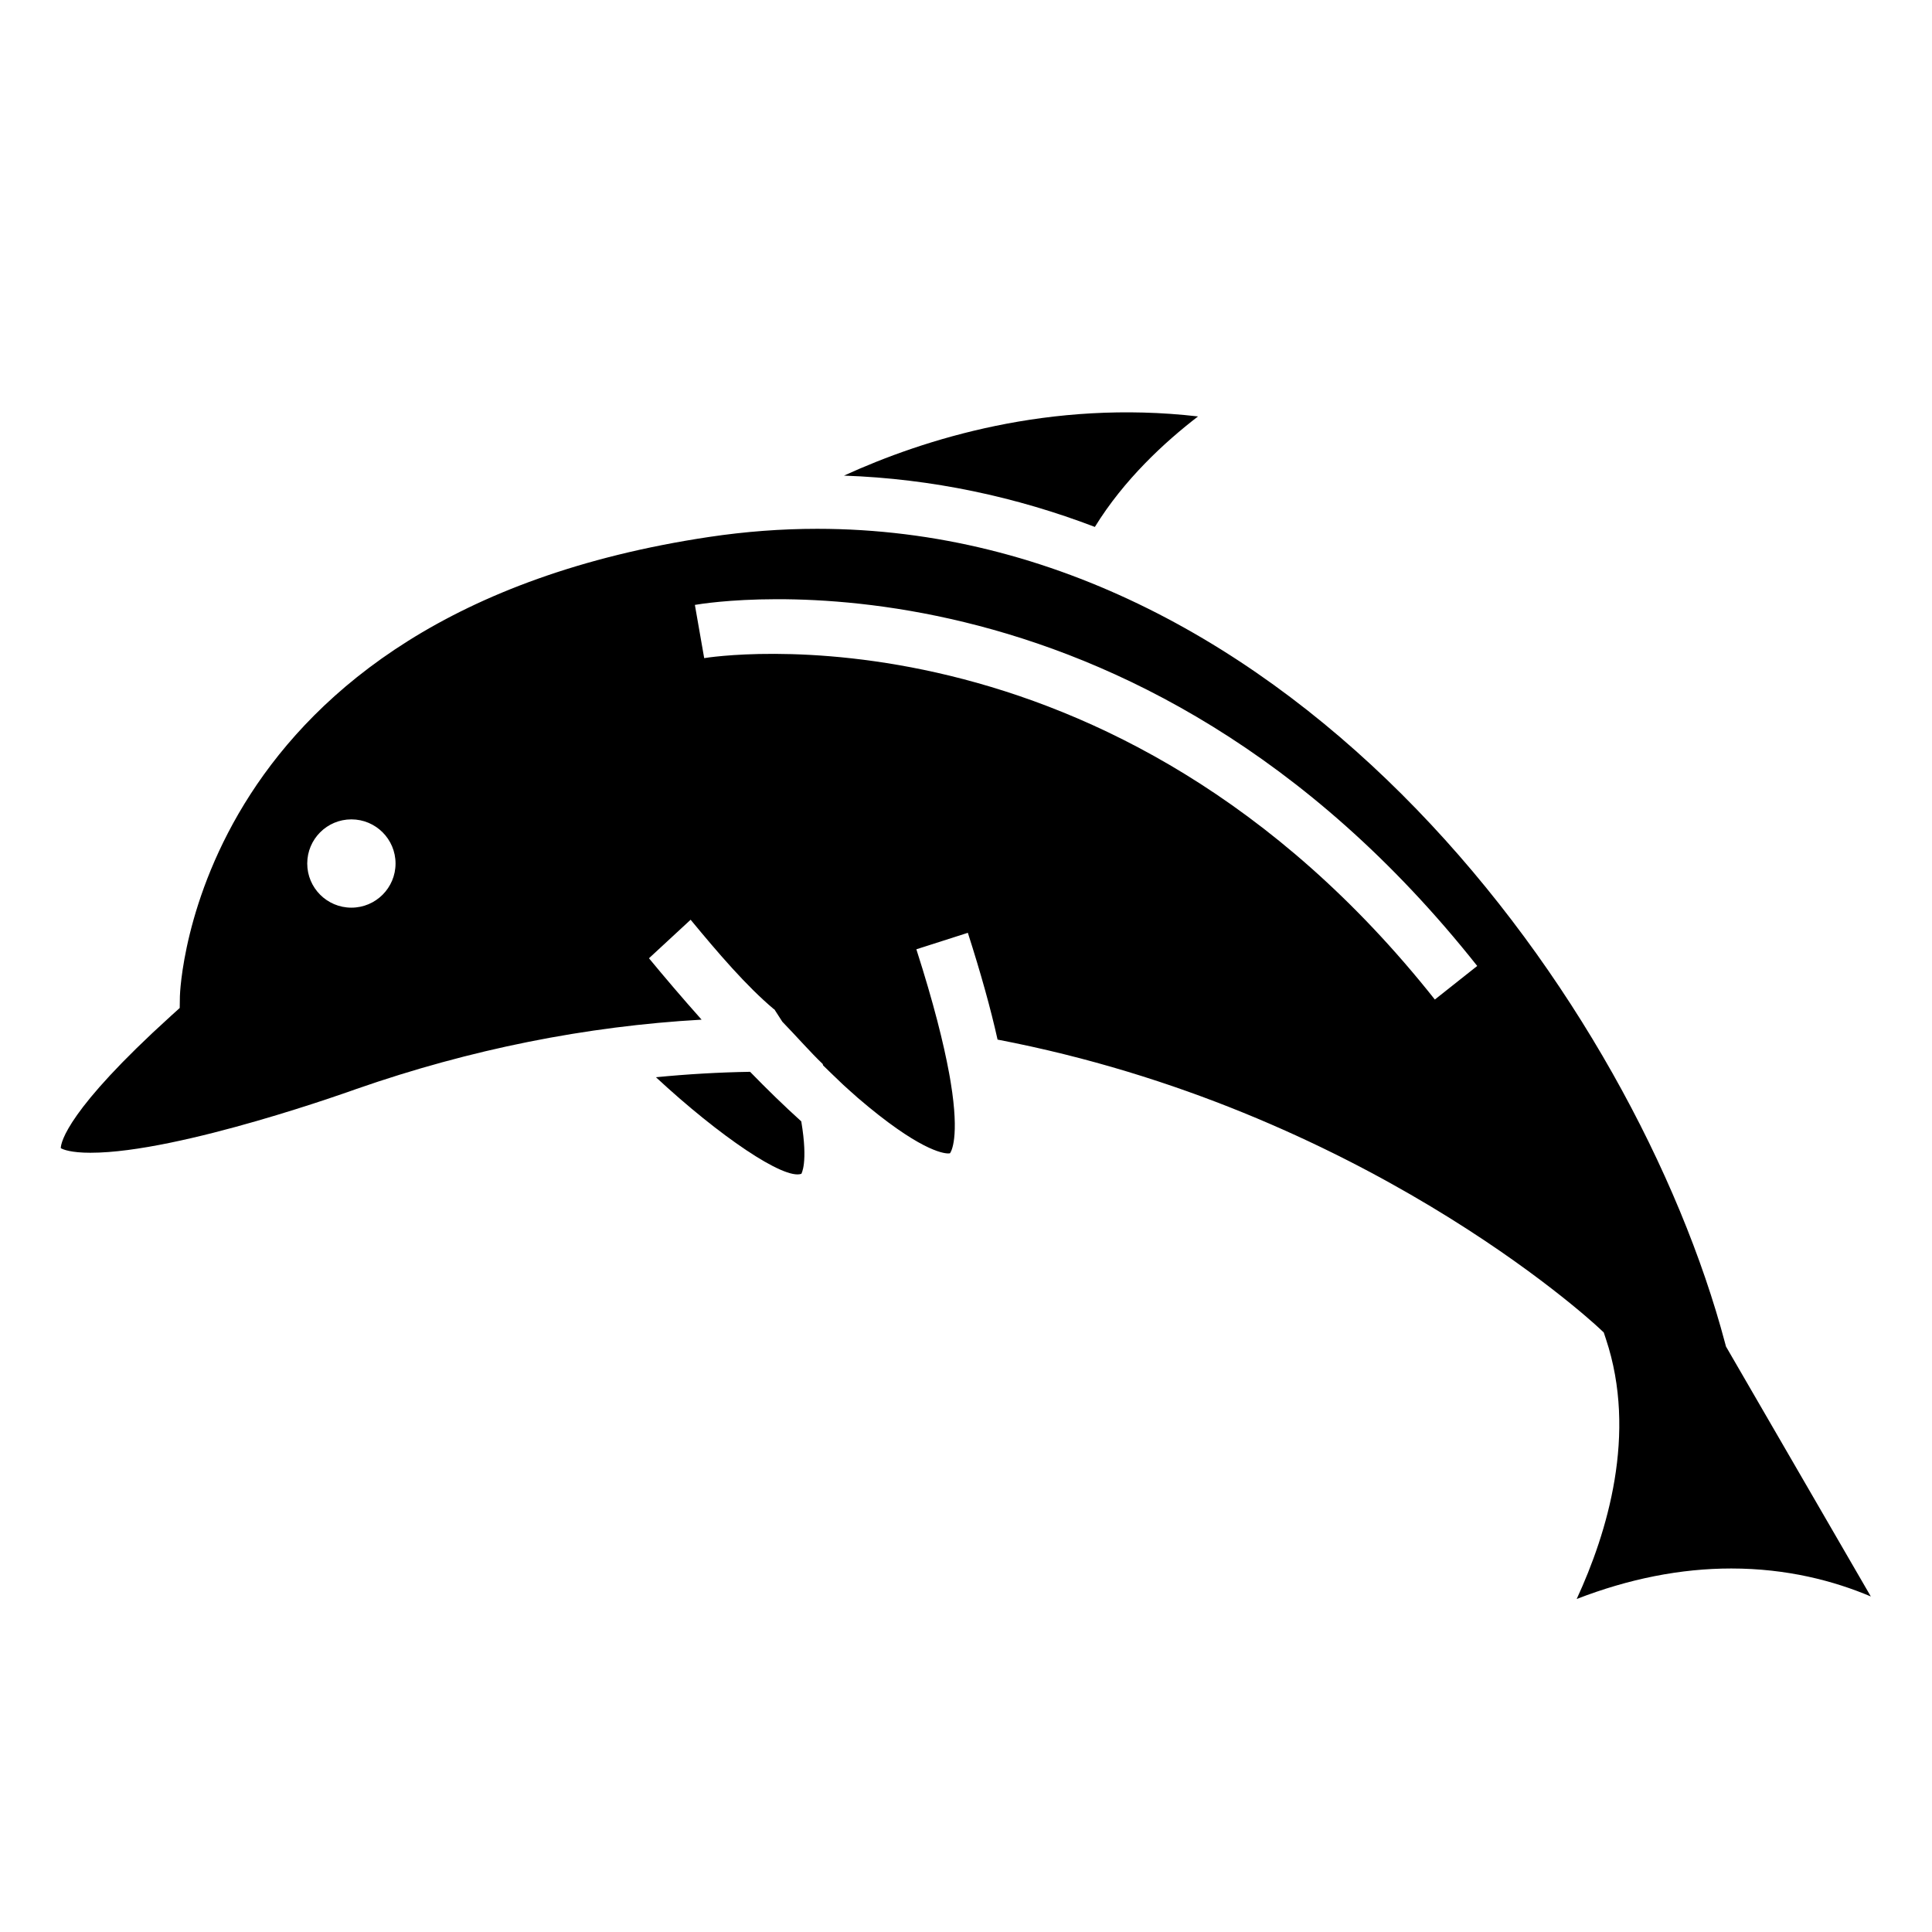 <?xml version="1.0" encoding="UTF-8"?>
<!-- Uploaded to: SVG Repo, www.svgrepo.com, Generator: SVG Repo Mixer Tools -->
<svg fill="#000000" width="800px" height="800px" version="1.1" viewBox="144 144 512 512" xmlns="http://www.w3.org/2000/svg">
 <g>
  <path d="m342.78 428.04c-8.309 0.137-16.629 0.621-24.949 1.438 16.793 15.586 33.977 27.277 38.547 25.59-0.059-0.004 1.848-2.699-0.031-13.891-4.566-4.121-9.125-8.566-13.566-13.137z"/>
  <path d="m168.05 449.49c23.59 0 69.98-16.742 70.441-16.914 30.156-10.508 60.824-16.629 91.438-18.355-5.078-5.699-9.805-11.254-13.945-16.27l11.039-10.211c7.25 8.781 14.781 17.59 22.094 23.73h0.086l2.125 3.301c3.875 4.004 7.438 8.086 10.699 11.203 0.031 0.031 0.066 0.332 0.098 0.363 1.402 1.336 2.719 2.691 4.016 3.879 0.457 0.418 0.91 0.902 1.367 1.309 1.16 1.039 2.293 2.09 3.371 3.019 0.121 0.105 0.242 0.227 0.359 0.328 16.152 13.879 22.633 14.801 24.035 14.801 0.348 0 0.484-0.047 0.484-0.047-0.023 0 2.438-2.75 0.586-16.184 0-0.02 0-0.047-0.012-0.066-0.102-0.754-0.227-1.57-0.363-2.394-0.07-0.438-0.145-0.891-0.223-1.355-0.07-0.406-0.152-0.836-0.227-1.258-1.438-7.828-4.066-18.426-8.672-32.797l13.645-4.367c3.445 10.762 6.066 20.152 7.875 28.301 96.254 18.449 156.74 73.984 159.32 76.371l1.328 1.246 0.574 1.734c8.359 25.086 0.352 51.367-7.75 68.891 13.863-5.371 27.578-8.082 40.965-8.082 14.758 0 27.176 3.266 36.988 7.418l-38.387-66.242-0.246-0.922c-23.766-89.602-114.12-215.78-240.59-215.78-9.445 0-19.074 0.727-28.602 2.152-137.21 20.555-140.27 120.71-140.29 121.72l-0.047 3.113-2.309 2.086c-27.438 24.863-29.172 33.473-29.215 35.059 0.609 0.355 2.644 1.223 7.941 1.223zm367.43-49.5-11.23 8.898c-85.527-107.97-192.56-90.672-193.63-90.477l-2.469-14.105c4.719-0.824 116.55-18.895 207.33 95.684zm-298.36-38.848c6.457 0 11.703 5.234 11.703 11.699s-5.246 11.699-11.703 11.699c-6.457 0-11.699-5.234-11.699-11.699s5.242-11.699 11.699-11.699z"/>
  <path d="m434.15 283.64c7.719-12.551 18.512-22.496 27.34-29.281-39.172-4.527-72.539 5.961-93.828 15.684 23.441 0.824 45.664 5.644 66.488 13.598z"/>
 </g>
</svg>